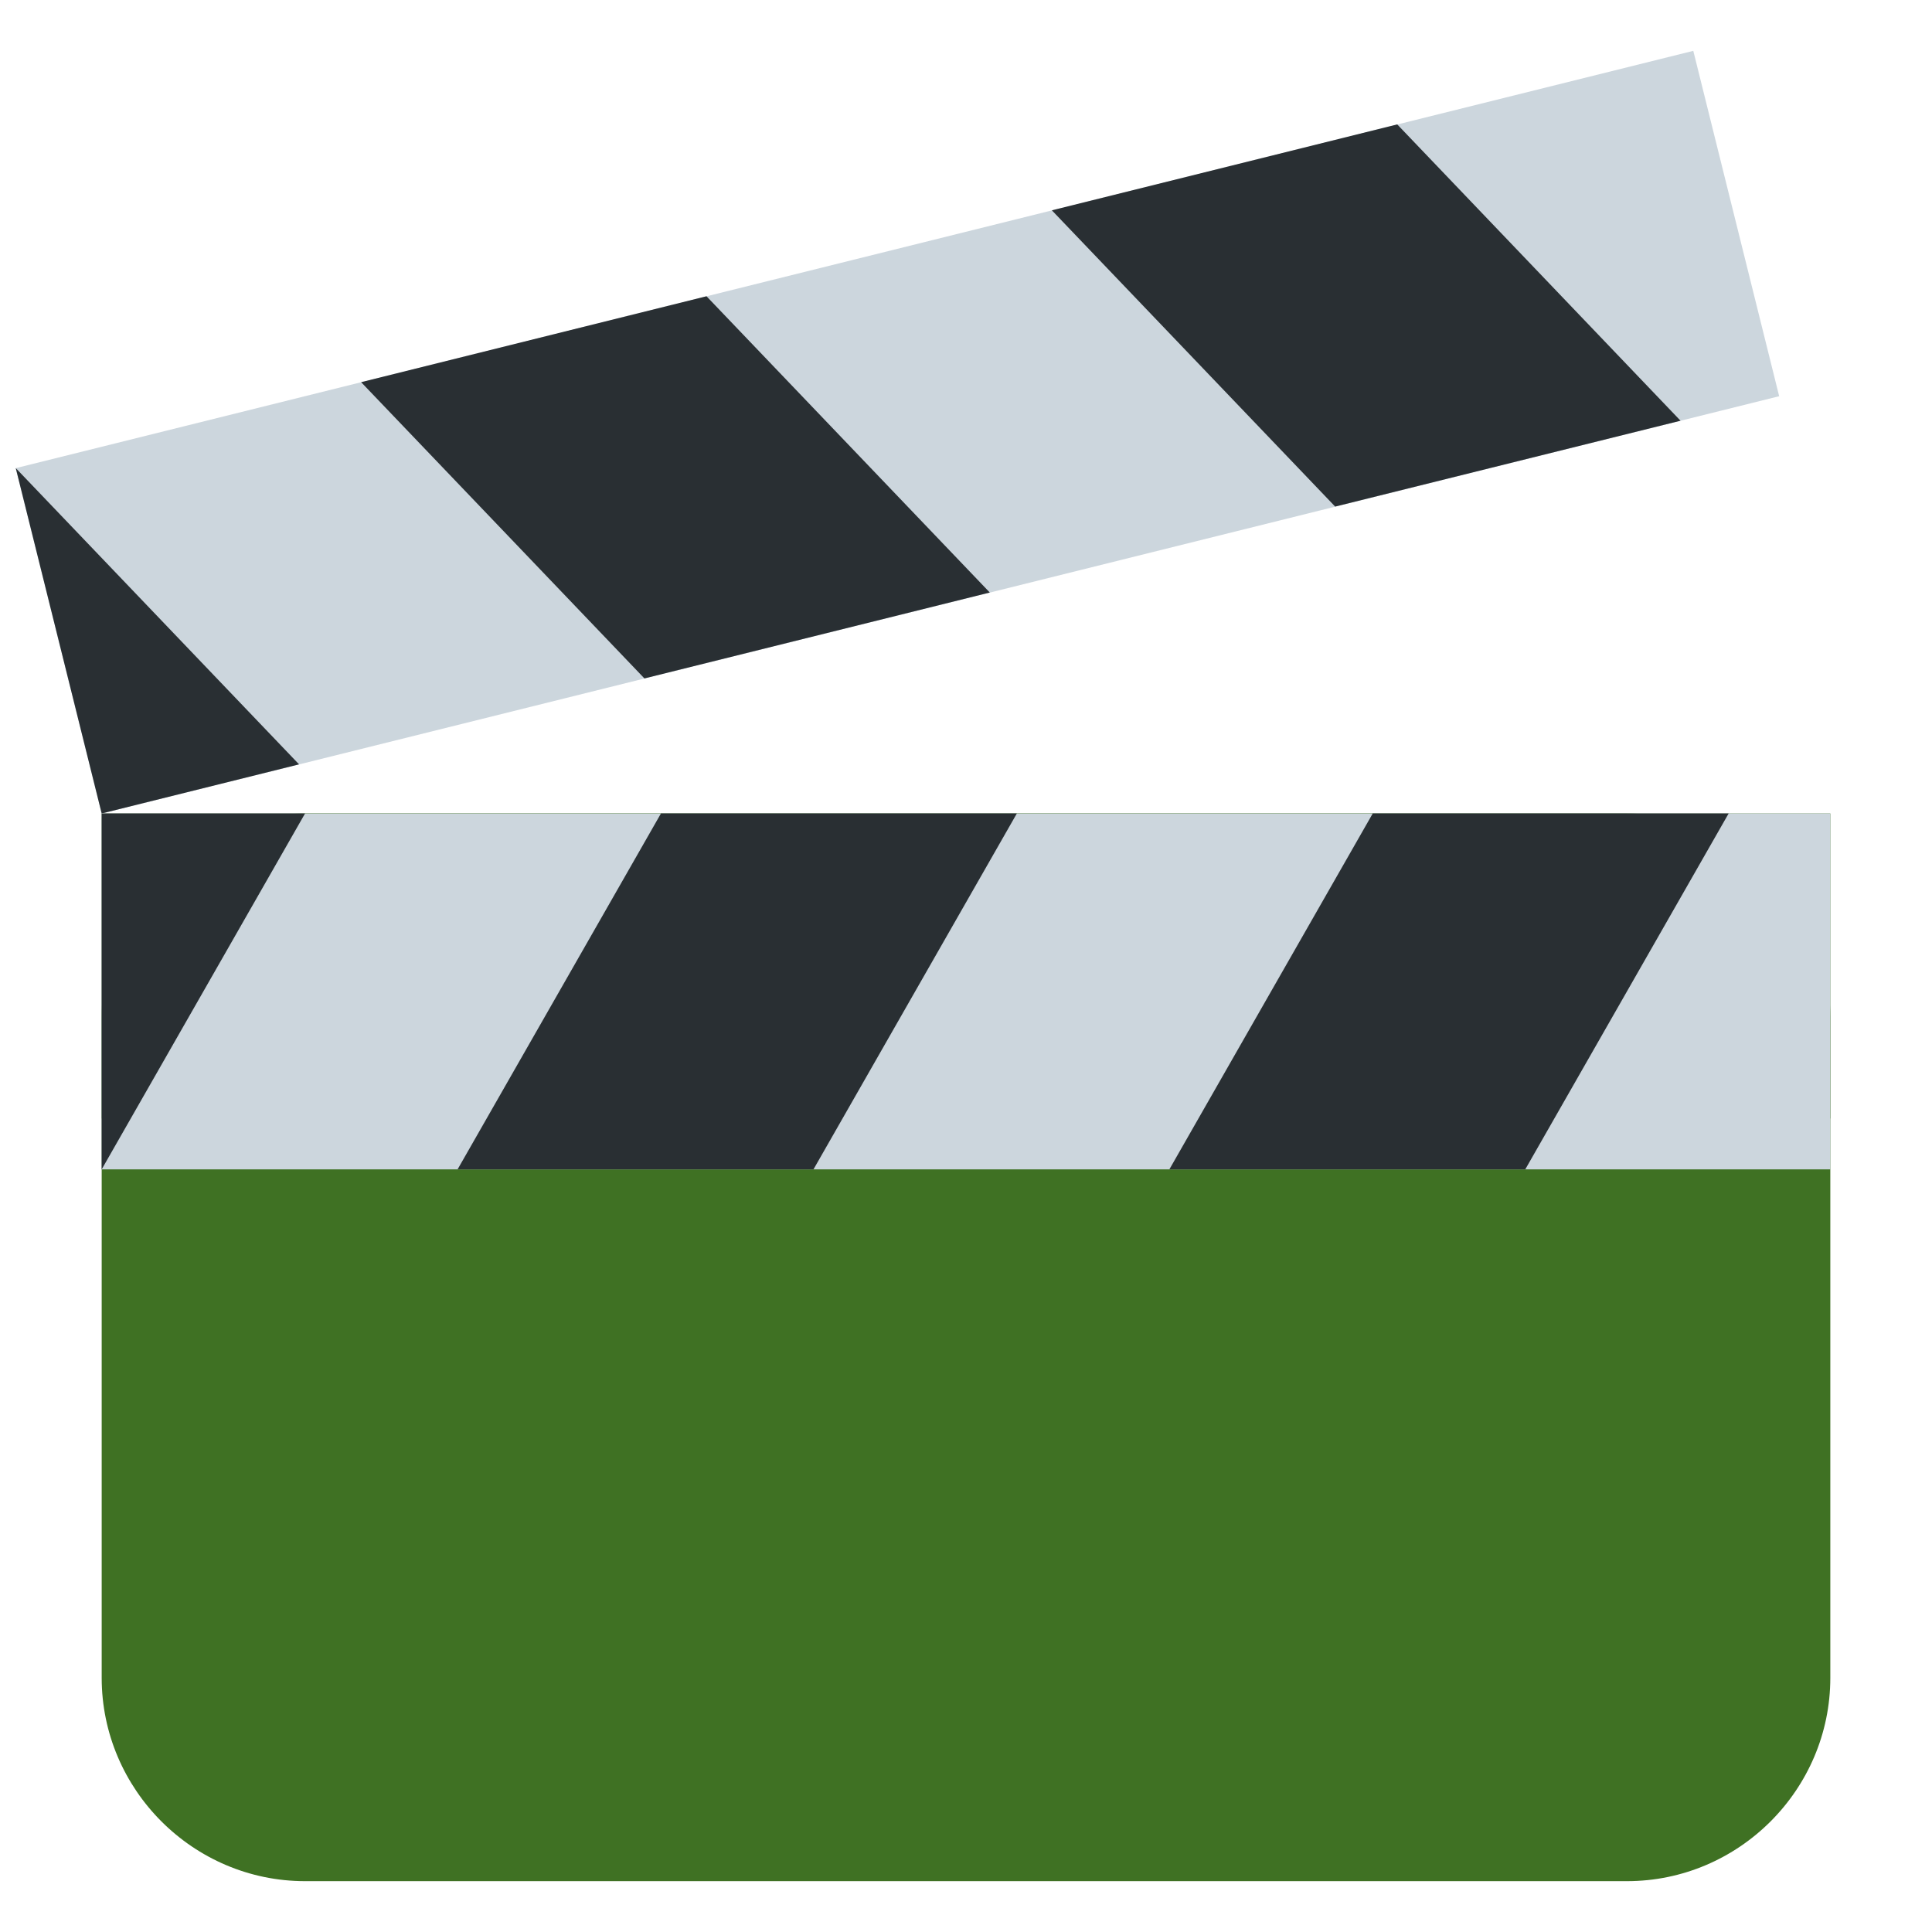 <?xml version="1.0" encoding="UTF-8" standalone="no"?><svg xmlns:svg="http://www.w3.org/2000/svg" xmlns="http://www.w3.org/2000/svg" version="1.1" viewBox="0 0 47.5 47.5" style="enable-background:new 0 0 47.5 47.5;" id="svg2" xml:space="preserve"><defs id="defs6"><clipPath id="clipPath18"><path d="M 0,38 38,38 38,0 0,0 0,38 z" id="path20"/></clipPath></defs><g transform="matrix(1.25,0,0,-1.25,0,47.5)" id="g12"><g id="g14"><g clip-path="url(#clipPath18)" id="g16"><g transform="translate(36,5)" id="g22"><path d="m 0,0 c 0,-2.2 -1.8,-4 -4,-4 l -26,0 c -2.2,0 -4,1.8 -4,4 l 0,13 c 0,2.2 1.8,4 4,4 l 26,0 c 2.2,0 4,-1.8 4,-4 L 0,0 z" id="path24" style="fill:#3f7123;fill-opacity:1;fill-rule:nonzero;stroke:none"/></g><path d="m 36,16 -34,0 0,6 34,0 0,-6 z" id="path26" style="fill:#3f7123;fill-opacity:1;fill-rule:nonzero;stroke:none"/><path d="m 36,15 -34,0 0,7 34,0 0,-7 z" id="path28" style="fill:#ccd6dd;fill-opacity:1;fill-rule:nonzero;stroke:none"/><g transform="translate(27,22)" id="g30"><path d="m 0,0 -4,-7 7,0 4,7 -7,0 z m -14,0 -4,-7 7,0 4,7 -7,0 z m -11,0 4,0 -4,-7 0,7 z" id="path32" style="fill:#292f33;fill-opacity:1;fill-rule:nonzero;stroke:none"/></g><g transform="translate(34.994,30.207)" id="g34"><path d="M 0,0 -32.994,-8.208 -34.685,-1.415 -1.689,6.793 0,0 z" id="path36" style="fill:#ccd6dd;fill-opacity:1;fill-rule:nonzero;stroke:none"/></g><g transform="translate(33.054,29.725)" id="g38"><path d="M 0,0 -5.572,5.828 -12.365,4.138 -6.793,-1.689 0,0 z m -13.586,-3.379 -5.572,5.827 -6.793,-1.69 5.572,-5.827 6.793,1.69 z m -19.158,2.447 5.572,-5.827 -3.882,-0.966 -1.69,6.793 z" id="path40" style="fill:#292f33;fill-opacity:1;fill-rule:nonzero;stroke:none"/></g></g></g></g></svg>
